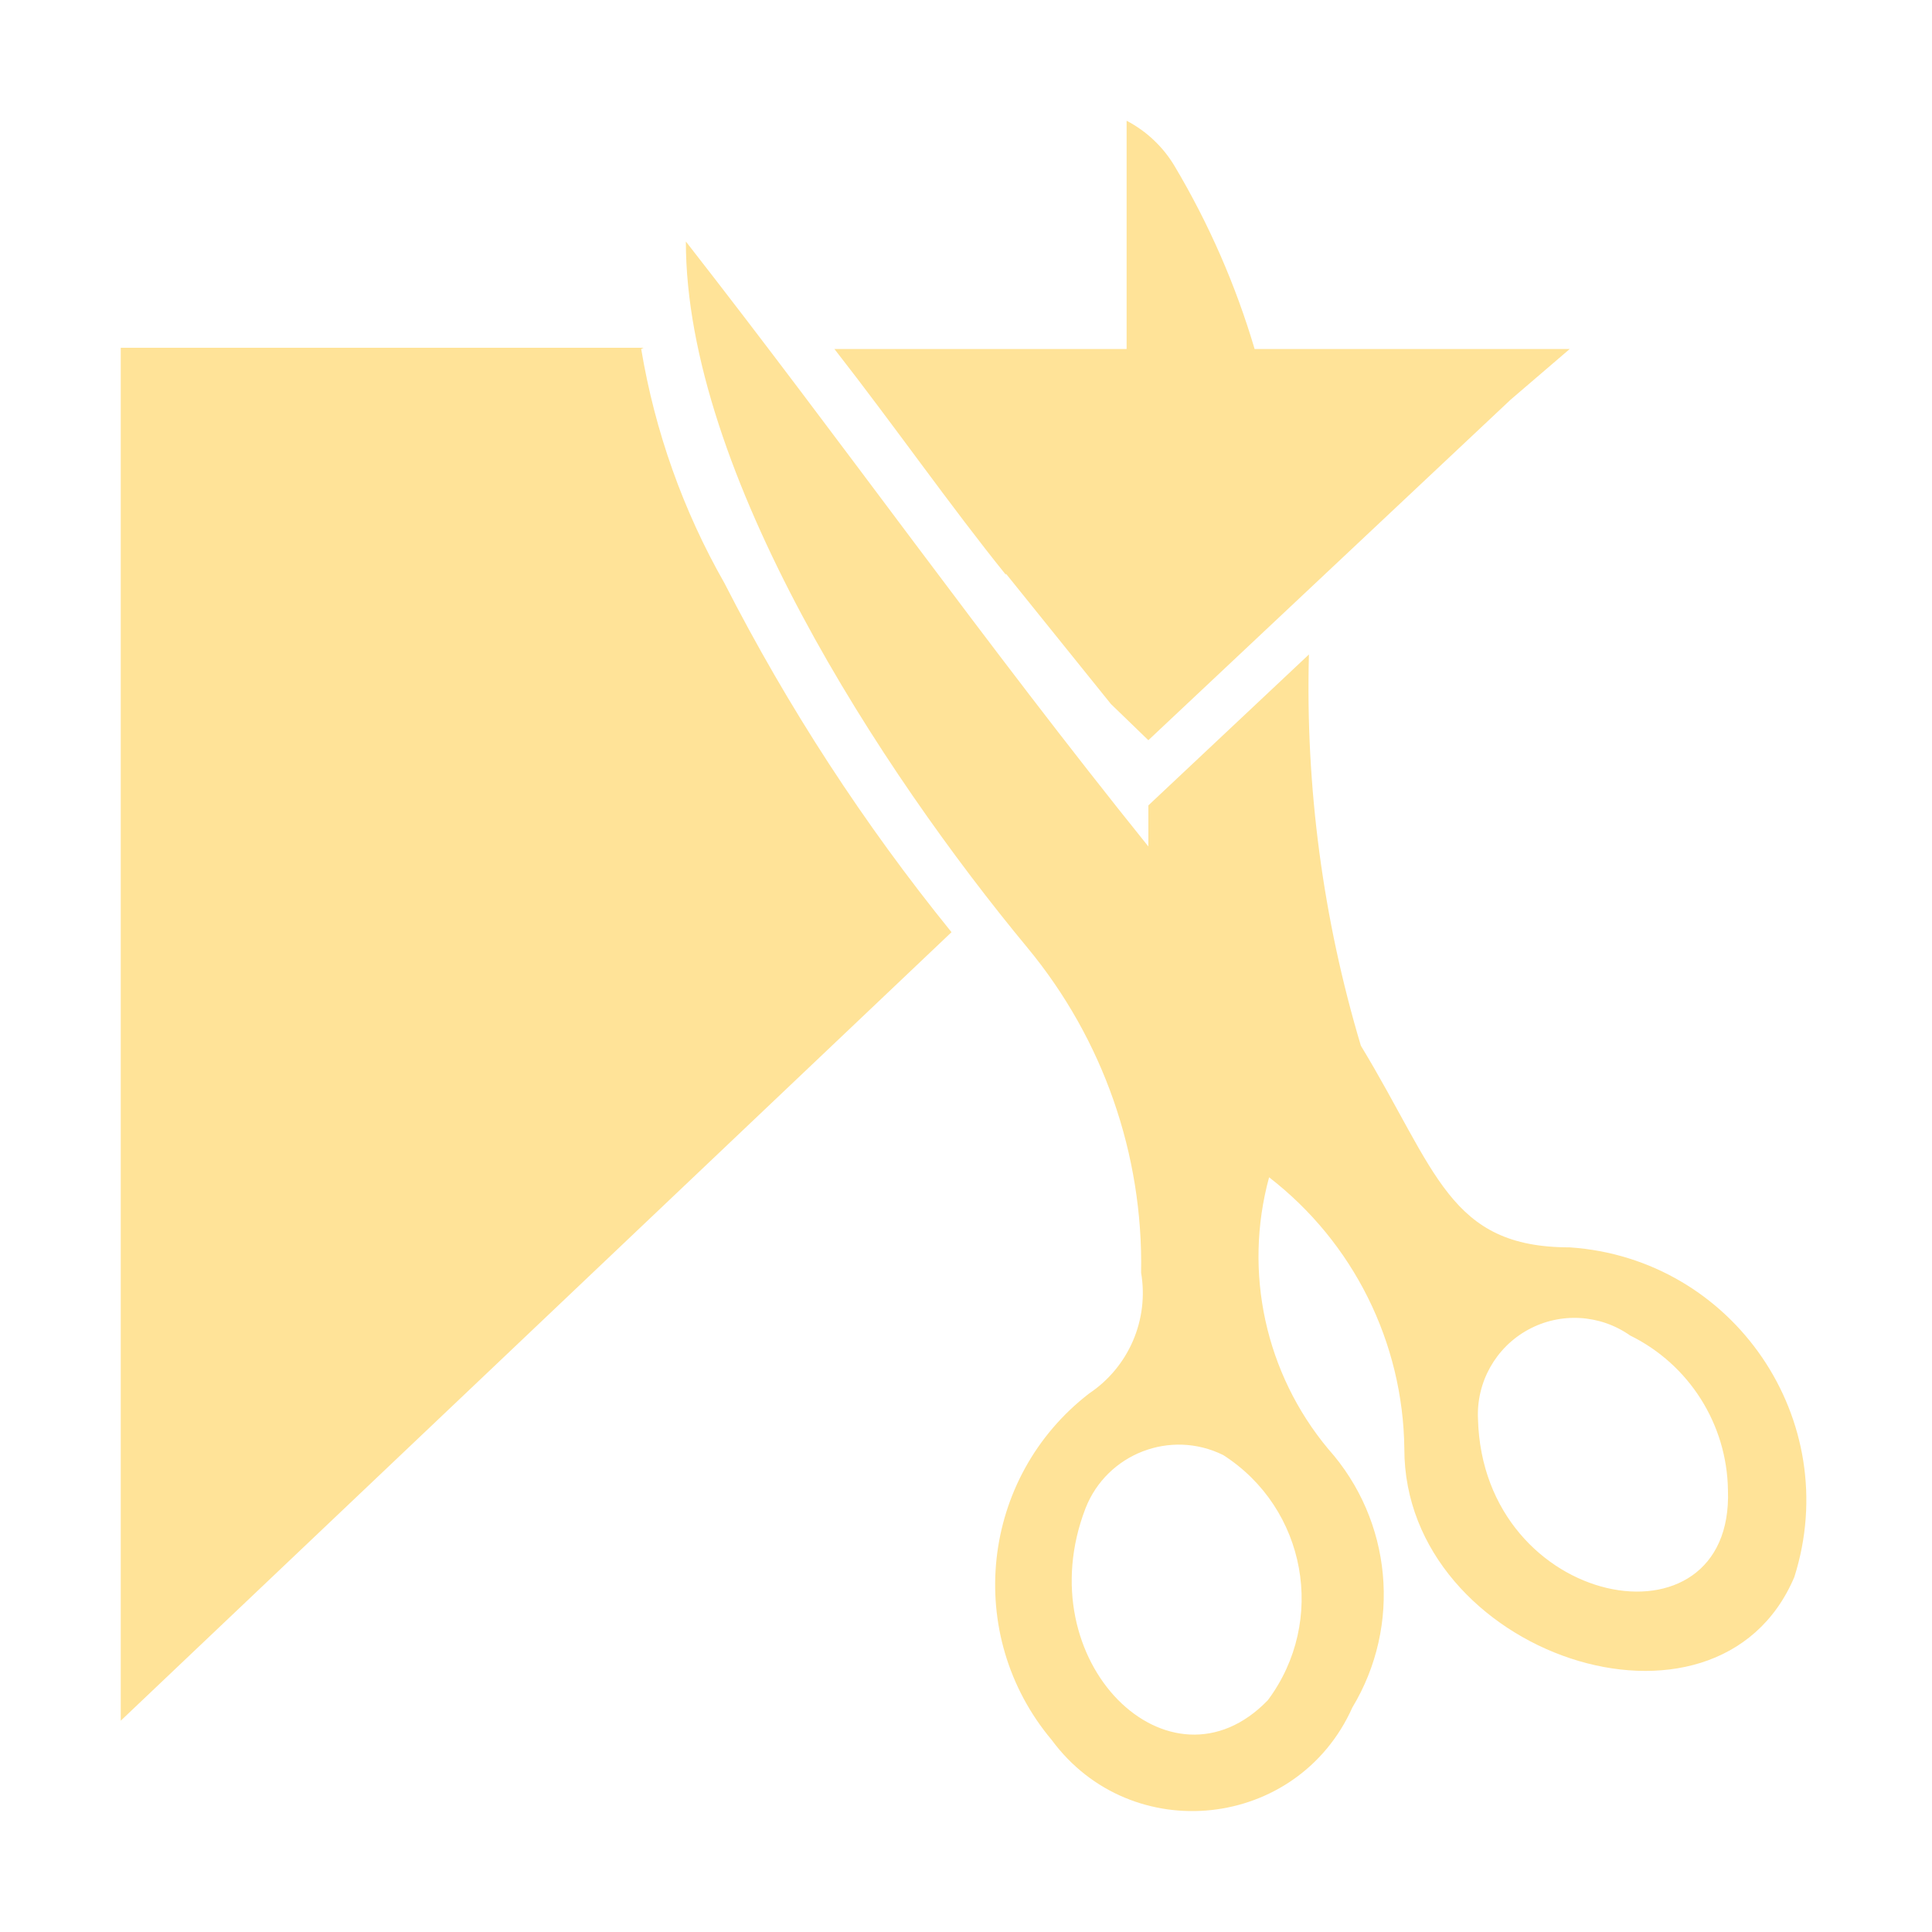 <svg viewBox="0 0 60 60" height="60" width="60" version="1.1" fill="none" xmlns:xlink="http://www.w3.org/1999/xlink" xmlns="http://www.w3.org/2000/svg"><defs><clipPath id="master_svg0_48_5135"><rect rx="0" height="60" width="60" y="0" x="0"></rect></clipPath></defs><g clip-path="url(#master_svg0_48_5135)"><g><path style="mix-blend-mode:passthrough" fill-opacity="1" fill="#FFE398" d="M48.75,38.738C45,38.738,44.625,36.375,42.263,32.475C41.084,28.536,40.54,24.435,40.65,20.325L35.663,25.013L35.663,26.288C30.563,19.95,26.25,13.838,21.3,7.5C21.3,14.662,27.375,23.963,31.913,29.438C34.256,32.27,35.506,35.849,35.438,39.525C35.687,40.984,35.055,42.453,33.825,43.275C30.448,45.88,29.92,50.772,32.663,54.038C35.136,57.386,40.301,56.826,42,53.025C43.537,50.475,43.233,47.221,41.25,45C39.296,42.657,38.61,39.506,39.413,36.562C42.031,38.584,43.578,41.693,43.613,45C43.613,51.375,53.325,54.638,55.725,48.975C57.268,44.108,53.844,39.082,48.75,38.738ZM39.375,52.8C36.338,55.95,31.875,51.6,33.713,46.838C34.38,45.142,36.354,44.38,37.988,45.188C40.571,46.842,41.208,50.34,39.375,52.8ZM45.9,44.062C45.848,42.919,46.452,41.846,47.456,41.296C48.46,40.746,49.689,40.816,50.625,41.475C52.459,42.377,53.633,44.231,53.663,46.275C53.85,51.413,46.05,49.988,45.9,44.062ZM31.238,17.813L34.5,21.863L35.663,22.988L46.913,12.413L48.75,10.838L38.963,10.838C38.376,8.855,37.544,6.952,36.488,5.175C36.131,4.569,35.611,4.075,34.988,3.75L34.988,10.838L25.913,10.838C27.788,13.238,29.513,15.713,31.238,17.85L31.238,17.813ZM19.987,10.8L3.75,10.8L3.75,53.438L29.55,28.95C26.829,25.593,24.466,21.961,22.5,18.113C21.215,15.859,20.339,13.396,19.913,10.838L19.987,10.8Z"></path></g></g></svg>